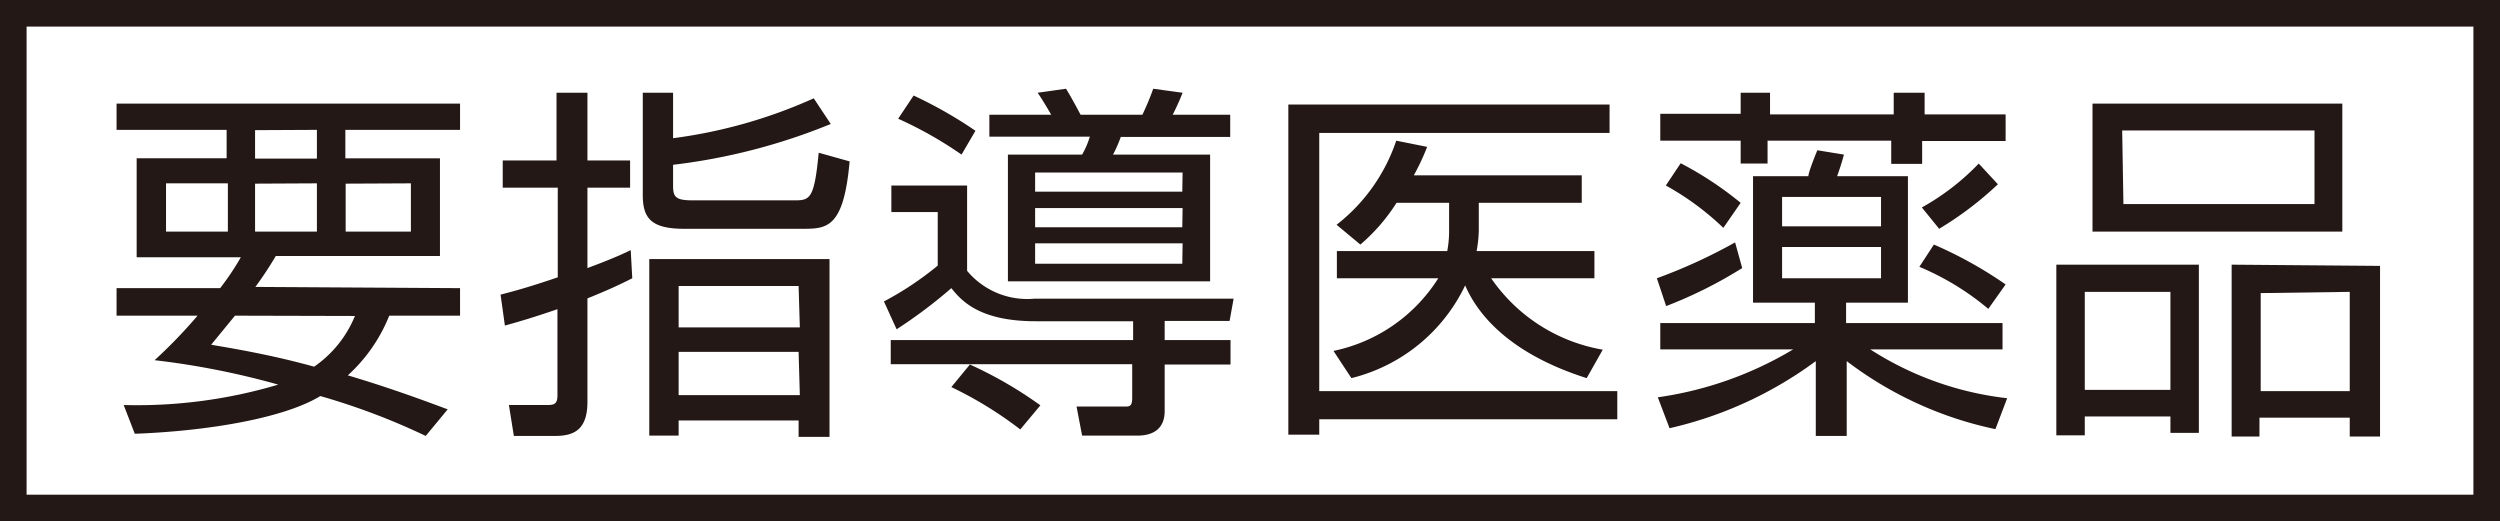 <svg id="レイヤー_1" data-name="レイヤー 1" xmlns="http://www.w3.org/2000/svg" width="80.86" height="16.86" viewBox="0 0 80.86 16.86"><defs><style>.cls-1{fill:none;stroke:#231815;stroke-width:0.86px;}.cls-2{fill:#231815;}</style></defs><title>g</title><rect class="cls-1" x="0.43" y="0.43" width="80" height="16"/><path class="cls-2" d="M14.88,9.32v.89H12.59a5.22,5.22,0,0,1-1.34,1.93c1.54.46,2.66.89,3.23,1.1l-.71.86a21.92,21.92,0,0,0-3.41-1.29c-1.16.71-3.61,1.13-6,1.22L4,13.1a16,16,0,0,0,5-.66,25.68,25.68,0,0,0-4-.79,16,16,0,0,0,1.39-1.44H3.77V9.32H7.12a8.49,8.49,0,0,0,.67-1H4.42V5.12H7.33V4.2H3.77V3.35H14.88V4.2H11.17v.92h3.06V8.28H8.92a11.71,11.71,0,0,1-.66,1ZM5.37,5.93V7.49h2V5.93ZM7.6,10.21l-.77.94c.82.14,2,.34,3.33.71a3.68,3.68,0,0,0,1.32-1.64Zm.65-6v.92h2V4.2Zm0,1.73V7.49h2V5.93Zm2.93,0V7.49h2.11V5.93Z"/><path class="cls-2" d="M20.45,9c-.43.22-.85.41-1.45.65V13c0,.95-.49,1.1-1.06,1.1H16.62l-.16-1h1.19c.24,0,.38,0,.38-.31V10c-.72.25-1.3.42-1.7.53l-.14-1c.37-.1.76-.19,1.85-.56V6.07H16.26V5.19H18V3h1V5.19h1.38v.88H19v2.6c.65-.24,1.07-.42,1.4-.58ZM21.77,3V4.47a16.13,16.13,0,0,0,4.55-1.29l.55.83a19.48,19.48,0,0,1-5.1,1.32V6c0,.36.07.48.62.48h3.33c.49,0,.62-.08.76-1.54l1,.28c-.19,2.15-.73,2.18-1.51,2.18H22.12c-1.09,0-1.33-.37-1.33-1.1V3Zm5.06,11.13h-1V13.6H21.95v.49H21V8.38h5.83Zm-1-4.88H21.95v1.34h3.92Zm0,2.13H21.95v1.4h3.92Z"/><path class="cls-2" d="M37.67,11H39.8v.79H37.67V13.3c0,.43-.22.79-.89.79H35l-.18-.94,1.55,0c.16,0,.25,0,.25-.28V11.78H28.81V11h7.84v-.61H33.49c-1.85,0-2.42-.7-2.72-1.07A15.6,15.6,0,0,1,29,10.65l-.41-.9a10.21,10.21,0,0,0,1.74-1.16V6.86h-1.5V6h2.45V8.76a2.53,2.53,0,0,0,2.18.9h6.44l-.13.72H37.67ZM31.1,5a12.73,12.73,0,0,0-2.05-1.16l.5-.75a14,14,0,0,1,2,1.14ZM33,13.89a12.43,12.43,0,0,0-2.23-1.37l.6-.73a13.23,13.23,0,0,1,2.28,1.32ZM34,3.71c-.11-.19-.31-.53-.44-.71l.92-.13c.17.28.31.54.47.84h2a8.71,8.71,0,0,0,.35-.84l.95.13a7.71,7.71,0,0,1-.32.71h1.86v.72H36.25A4.29,4.29,0,0,1,36,5h3.14V9.1H32.6V5H35a2.78,2.78,0,0,0,.25-.58H32V3.71Zm4.25,1.87H33.48V6.2h4.76Zm0,1.15H33.48v.62h4.76Zm0,1.14H33.48v.66h4.76Z"/><path class="cls-2" d="M52.06,3.38v.92H42.67v8.35h9.64v.91H42.67v.5h-1V3.38Zm-.49,4.74V9H48.23a5.51,5.51,0,0,0,3.61,2.31l-.52.92c-2.65-.84-3.59-2.2-3.93-3a5.55,5.55,0,0,1-3.68,3l-.58-.88A5.27,5.27,0,0,0,46.52,9H43.24V8.12h3.57a3.53,3.53,0,0,0,.06-.65l0-.91H45.17A6,6,0,0,1,44,7.91l-.77-.64a5.78,5.78,0,0,0,1.93-2.72l1,.2a7.83,7.83,0,0,1-.43.92h5.43v.89H47.83l0,.91a4.23,4.23,0,0,1-.07.65Z"/><path class="cls-2" d="M53.7,11.3v-.85h5V9.79h-2V5.7h1.79c0-.13.24-.72.29-.84l.86.14c-.08.3-.14.47-.22.7h2.29V9.79h-2v.66h5.06v.85H60.49a10.32,10.32,0,0,0,4.43,1.58l-.38,1a12,12,0,0,1-4.81-2.2v2.42h-1V11.68A12.69,12.69,0,0,1,54,13.85l-.38-1A11.69,11.69,0,0,0,58,11.3ZM53.59,9a17.28,17.28,0,0,0,2.53-1.16l.23.83A14.22,14.22,0,0,1,53.89,9.9Zm3.66-6v.7h4V3h1v.7h2.62v.86H62.17v.74h-1V4.55h-4v.74H56.3V4.55H53.7V3.68h2.6V3ZM55.74,7.37A8.93,8.93,0,0,0,53.88,6l.48-.72A11.16,11.16,0,0,1,56.3,6.56Zm5.1-1h-3.2v.95h3.2Zm0,1.62h-3.2V9h3.2Zm3.47,2a8.67,8.67,0,0,0-2.23-1.36l.47-.72A13.41,13.41,0,0,1,64.87,9.2ZM62.16,6.71A7.75,7.75,0,0,0,64,5.29l.62.67A11,11,0,0,1,62.72,7.4Z"/><path class="cls-2" d="M71.12,8.56V14H70.2v-.53H67.43v.61h-.92V8.56Zm-3.69.88v3.17H70.2V9.44Zm.25-6.09h8.08V7.49H67.68Zm1,3.25h6.18V4.22H68.64Zm8.3,2v5.52H76v-.61H73.08v.61h-.9V8.56Zm-3.86.88v3.17H76V9.44Z"/></svg>